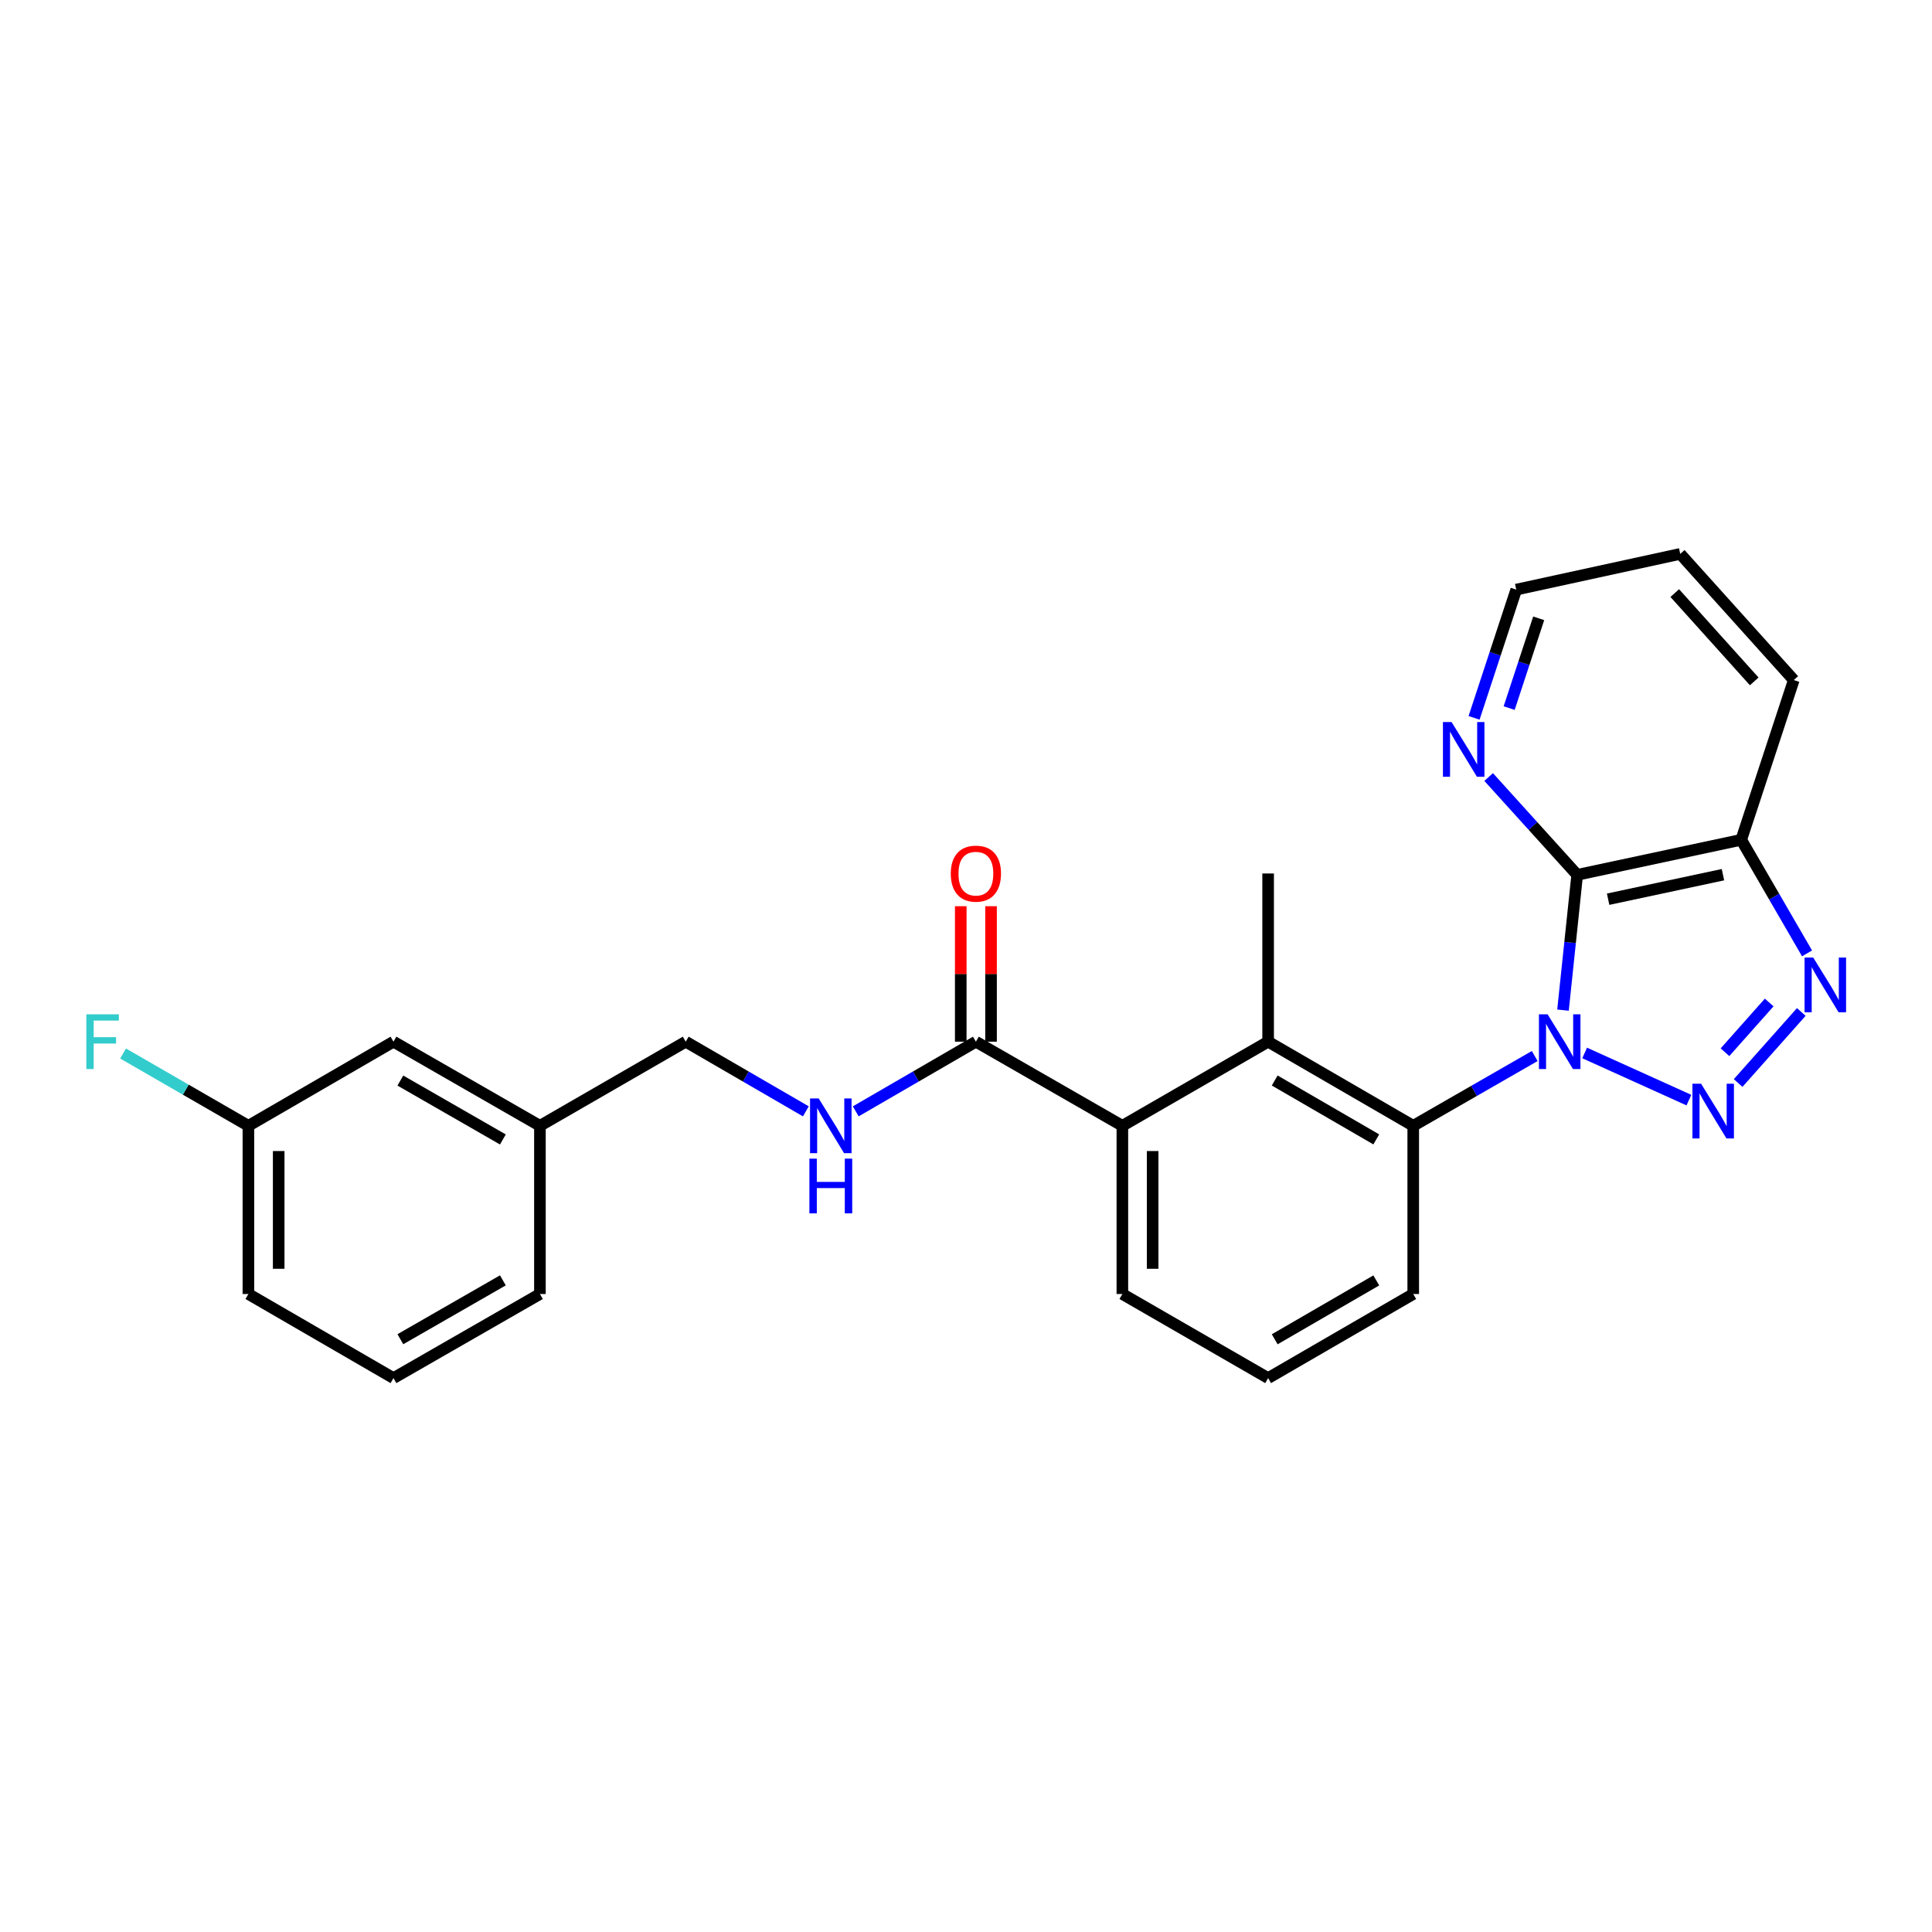 <?xml version='1.0' encoding='iso-8859-1'?>
<svg version='1.1' baseProfile='full'
              xmlns='http://www.w3.org/2000/svg'
                      xmlns:rdkit='http://www.rdkit.org/xml'
                      xmlns:xlink='http://www.w3.org/1999/xlink'
                  xml:space='preserve'
width='1000px' height='1000px' viewBox='0 0 1000 1000'>
<!-- END OF HEADER -->
<rect style='opacity:1.0;fill:#FFFFFF;stroke:none' width='1000' height='1000' x='0' y='0'> </rect>
<path class='bond-0' d='M 820.214,545.016 L 874.173,569.417' style='fill:none;fill-rule:evenodd;stroke:#0000FF;stroke-width:6px;stroke-linecap:butt;stroke-linejoin:miter;stroke-opacity:1' />
<path class='bond-1' d='M 809.007,522.843 L 812.679,487.833' style='fill:none;fill-rule:evenodd;stroke:#0000FF;stroke-width:6px;stroke-linecap:butt;stroke-linejoin:miter;stroke-opacity:1' />
<path class='bond-1' d='M 812.679,487.833 L 816.351,452.822' style='fill:none;fill-rule:evenodd;stroke:#000000;stroke-width:6px;stroke-linecap:butt;stroke-linejoin:miter;stroke-opacity:1' />
<path class='bond-3' d='M 794.368,546.599 L 762.929,564.659' style='fill:none;fill-rule:evenodd;stroke:#0000FF;stroke-width:6px;stroke-linecap:butt;stroke-linejoin:miter;stroke-opacity:1' />
<path class='bond-3' d='M 762.929,564.659 L 731.489,582.72' style='fill:none;fill-rule:evenodd;stroke:#000000;stroke-width:6px;stroke-linecap:butt;stroke-linejoin:miter;stroke-opacity:1' />
<path class='bond-2' d='M 899.663,560.56 L 932.347,523.79' style='fill:none;fill-rule:evenodd;stroke:#0000FF;stroke-width:6px;stroke-linecap:butt;stroke-linejoin:miter;stroke-opacity:1' />
<path class='bond-2' d='M 892.849,544.629 L 915.728,518.891' style='fill:none;fill-rule:evenodd;stroke:#0000FF;stroke-width:6px;stroke-linecap:butt;stroke-linejoin:miter;stroke-opacity:1' />
<path class='bond-4' d='M 816.351,452.822 L 901.257,434.681' style='fill:none;fill-rule:evenodd;stroke:#000000;stroke-width:6px;stroke-linecap:butt;stroke-linejoin:miter;stroke-opacity:1' />
<path class='bond-4' d='M 832.363,465.432 L 891.797,452.733' style='fill:none;fill-rule:evenodd;stroke:#000000;stroke-width:6px;stroke-linecap:butt;stroke-linejoin:miter;stroke-opacity:1' />
<path class='bond-8' d='M 816.351,452.822 L 793.44,427.506' style='fill:none;fill-rule:evenodd;stroke:#000000;stroke-width:6px;stroke-linecap:butt;stroke-linejoin:miter;stroke-opacity:1' />
<path class='bond-8' d='M 793.44,427.506 L 770.528,402.19' style='fill:none;fill-rule:evenodd;stroke:#0000FF;stroke-width:6px;stroke-linecap:butt;stroke-linejoin:miter;stroke-opacity:1' />
<path class='bond-26' d='M 935.322,493.467 L 918.29,464.074' style='fill:none;fill-rule:evenodd;stroke:#0000FF;stroke-width:6px;stroke-linecap:butt;stroke-linejoin:miter;stroke-opacity:1' />
<path class='bond-26' d='M 918.29,464.074 L 901.257,434.681' style='fill:none;fill-rule:evenodd;stroke:#000000;stroke-width:6px;stroke-linecap:butt;stroke-linejoin:miter;stroke-opacity:1' />
<path class='bond-5' d='M 731.489,582.72 L 656.381,539.174' style='fill:none;fill-rule:evenodd;stroke:#000000;stroke-width:6px;stroke-linecap:butt;stroke-linejoin:miter;stroke-opacity:1' />
<path class='bond-5' d='M 712.36,589.75 L 659.785,559.268' style='fill:none;fill-rule:evenodd;stroke:#000000;stroke-width:6px;stroke-linecap:butt;stroke-linejoin:miter;stroke-opacity:1' />
<path class='bond-15' d='M 731.489,582.72 L 731.489,669.776' style='fill:none;fill-rule:evenodd;stroke:#000000;stroke-width:6px;stroke-linecap:butt;stroke-linejoin:miter;stroke-opacity:1' />
<path class='bond-19' d='M 901.257,434.681 L 928.456,351.996' style='fill:none;fill-rule:evenodd;stroke:#000000;stroke-width:6px;stroke-linecap:butt;stroke-linejoin:miter;stroke-opacity:1' />
<path class='bond-6' d='M 656.381,539.174 L 580.934,582.72' style='fill:none;fill-rule:evenodd;stroke:#000000;stroke-width:6px;stroke-linecap:butt;stroke-linejoin:miter;stroke-opacity:1' />
<path class='bond-17' d='M 656.381,539.174 L 656.381,452.117' style='fill:none;fill-rule:evenodd;stroke:#000000;stroke-width:6px;stroke-linecap:butt;stroke-linejoin:miter;stroke-opacity:1' />
<path class='bond-7' d='M 580.934,582.72 L 505.121,539.174' style='fill:none;fill-rule:evenodd;stroke:#000000;stroke-width:6px;stroke-linecap:butt;stroke-linejoin:miter;stroke-opacity:1' />
<path class='bond-27' d='M 580.934,582.72 L 580.934,669.776' style='fill:none;fill-rule:evenodd;stroke:#000000;stroke-width:6px;stroke-linecap:butt;stroke-linejoin:miter;stroke-opacity:1' />
<path class='bond-27' d='M 596.61,595.778 L 596.61,656.718' style='fill:none;fill-rule:evenodd;stroke:#000000;stroke-width:6px;stroke-linecap:butt;stroke-linejoin:miter;stroke-opacity:1' />
<path class='bond-9' d='M 505.121,539.174 L 474.026,557.204' style='fill:none;fill-rule:evenodd;stroke:#000000;stroke-width:6px;stroke-linecap:butt;stroke-linejoin:miter;stroke-opacity:1' />
<path class='bond-9' d='M 474.026,557.204 L 442.932,575.234' style='fill:none;fill-rule:evenodd;stroke:#0000FF;stroke-width:6px;stroke-linecap:butt;stroke-linejoin:miter;stroke-opacity:1' />
<path class='bond-10' d='M 512.959,539.174 L 512.959,504.114' style='fill:none;fill-rule:evenodd;stroke:#000000;stroke-width:6px;stroke-linecap:butt;stroke-linejoin:miter;stroke-opacity:1' />
<path class='bond-10' d='M 512.959,504.114 L 512.959,469.053' style='fill:none;fill-rule:evenodd;stroke:#FF0000;stroke-width:6px;stroke-linecap:butt;stroke-linejoin:miter;stroke-opacity:1' />
<path class='bond-10' d='M 497.282,539.174 L 497.282,504.114' style='fill:none;fill-rule:evenodd;stroke:#000000;stroke-width:6px;stroke-linecap:butt;stroke-linejoin:miter;stroke-opacity:1' />
<path class='bond-10' d='M 497.282,504.114 L 497.282,469.053' style='fill:none;fill-rule:evenodd;stroke:#FF0000;stroke-width:6px;stroke-linecap:butt;stroke-linejoin:miter;stroke-opacity:1' />
<path class='bond-22' d='M 762.973,371.567 L 773.89,338.376' style='fill:none;fill-rule:evenodd;stroke:#0000FF;stroke-width:6px;stroke-linecap:butt;stroke-linejoin:miter;stroke-opacity:1' />
<path class='bond-22' d='M 773.89,338.376 L 784.807,305.185' style='fill:none;fill-rule:evenodd;stroke:#000000;stroke-width:6px;stroke-linecap:butt;stroke-linejoin:miter;stroke-opacity:1' />
<path class='bond-22' d='M 781.139,366.508 L 788.781,343.274' style='fill:none;fill-rule:evenodd;stroke:#0000FF;stroke-width:6px;stroke-linecap:butt;stroke-linejoin:miter;stroke-opacity:1' />
<path class='bond-22' d='M 788.781,343.274 L 796.423,320.04' style='fill:none;fill-rule:evenodd;stroke:#000000;stroke-width:6px;stroke-linecap:butt;stroke-linejoin:miter;stroke-opacity:1' />
<path class='bond-11' d='M 417.111,575.233 L 386.021,557.203' style='fill:none;fill-rule:evenodd;stroke:#0000FF;stroke-width:6px;stroke-linecap:butt;stroke-linejoin:miter;stroke-opacity:1' />
<path class='bond-11' d='M 386.021,557.203 L 354.931,539.174' style='fill:none;fill-rule:evenodd;stroke:#000000;stroke-width:6px;stroke-linecap:butt;stroke-linejoin:miter;stroke-opacity:1' />
<path class='bond-14' d='M 354.931,539.174 L 279.466,582.72' style='fill:none;fill-rule:evenodd;stroke:#000000;stroke-width:6px;stroke-linecap:butt;stroke-linejoin:miter;stroke-opacity:1' />
<path class='bond-12' d='M 203.662,539.174 L 279.466,582.72' style='fill:none;fill-rule:evenodd;stroke:#000000;stroke-width:6px;stroke-linecap:butt;stroke-linejoin:miter;stroke-opacity:1' />
<path class='bond-12' d='M 207.224,559.299 L 260.287,589.781' style='fill:none;fill-rule:evenodd;stroke:#000000;stroke-width:6px;stroke-linecap:butt;stroke-linejoin:miter;stroke-opacity:1' />
<path class='bond-13' d='M 203.662,539.174 L 128.571,582.72' style='fill:none;fill-rule:evenodd;stroke:#000000;stroke-width:6px;stroke-linecap:butt;stroke-linejoin:miter;stroke-opacity:1' />
<path class='bond-16' d='M 128.571,582.72 L 96.138,564.004' style='fill:none;fill-rule:evenodd;stroke:#000000;stroke-width:6px;stroke-linecap:butt;stroke-linejoin:miter;stroke-opacity:1' />
<path class='bond-16' d='M 96.138,564.004 L 63.705,545.289' style='fill:none;fill-rule:evenodd;stroke:#33CCCC;stroke-width:6px;stroke-linecap:butt;stroke-linejoin:miter;stroke-opacity:1' />
<path class='bond-29' d='M 128.571,582.72 L 128.571,669.776' style='fill:none;fill-rule:evenodd;stroke:#000000;stroke-width:6px;stroke-linecap:butt;stroke-linejoin:miter;stroke-opacity:1' />
<path class='bond-29' d='M 144.248,595.778 L 144.248,656.718' style='fill:none;fill-rule:evenodd;stroke:#000000;stroke-width:6px;stroke-linecap:butt;stroke-linejoin:miter;stroke-opacity:1' />
<path class='bond-24' d='M 279.466,582.72 L 279.466,669.776' style='fill:none;fill-rule:evenodd;stroke:#000000;stroke-width:6px;stroke-linecap:butt;stroke-linejoin:miter;stroke-opacity:1' />
<path class='bond-20' d='M 731.489,669.776 L 656.381,713.305' style='fill:none;fill-rule:evenodd;stroke:#000000;stroke-width:6px;stroke-linecap:butt;stroke-linejoin:miter;stroke-opacity:1' />
<path class='bond-20' d='M 712.362,662.742 L 659.787,693.212' style='fill:none;fill-rule:evenodd;stroke:#000000;stroke-width:6px;stroke-linecap:butt;stroke-linejoin:miter;stroke-opacity:1' />
<path class='bond-18' d='M 580.934,669.776 L 656.381,713.305' style='fill:none;fill-rule:evenodd;stroke:#000000;stroke-width:6px;stroke-linecap:butt;stroke-linejoin:miter;stroke-opacity:1' />
<path class='bond-28' d='M 928.456,351.996 L 869.686,286.695' style='fill:none;fill-rule:evenodd;stroke:#000000;stroke-width:6px;stroke-linecap:butt;stroke-linejoin:miter;stroke-opacity:1' />
<path class='bond-28' d='M 907.988,352.688 L 866.849,306.977' style='fill:none;fill-rule:evenodd;stroke:#000000;stroke-width:6px;stroke-linecap:butt;stroke-linejoin:miter;stroke-opacity:1' />
<path class='bond-21' d='M 203.662,713.305 L 279.466,669.776' style='fill:none;fill-rule:evenodd;stroke:#000000;stroke-width:6px;stroke-linecap:butt;stroke-linejoin:miter;stroke-opacity:1' />
<path class='bond-21' d='M 207.226,693.181 L 260.289,662.711' style='fill:none;fill-rule:evenodd;stroke:#000000;stroke-width:6px;stroke-linecap:butt;stroke-linejoin:miter;stroke-opacity:1' />
<path class='bond-23' d='M 203.662,713.305 L 128.571,669.776' style='fill:none;fill-rule:evenodd;stroke:#000000;stroke-width:6px;stroke-linecap:butt;stroke-linejoin:miter;stroke-opacity:1' />
<path class='bond-25' d='M 784.807,305.185 L 869.686,286.695' style='fill:none;fill-rule:evenodd;stroke:#000000;stroke-width:6px;stroke-linecap:butt;stroke-linejoin:miter;stroke-opacity:1' />
<path  class='atom-0' d='M 801.034 525.014
L 810.314 540.014
Q 811.234 541.494, 812.714 544.174
Q 814.194 546.854, 814.274 547.014
L 814.274 525.014
L 818.034 525.014
L 818.034 553.334
L 814.154 553.334
L 804.194 536.934
Q 803.034 535.014, 801.794 532.814
Q 800.594 530.614, 800.234 529.934
L 800.234 553.334
L 796.554 553.334
L 796.554 525.014
L 801.034 525.014
' fill='#0000FF'/>
<path  class='atom-1' d='M 880.479 560.939
L 889.759 575.939
Q 890.679 577.419, 892.159 580.099
Q 893.639 582.779, 893.719 582.939
L 893.719 560.939
L 897.479 560.939
L 897.479 589.259
L 893.599 589.259
L 883.639 572.859
Q 882.479 570.939, 881.239 568.739
Q 880.039 566.539, 879.679 565.859
L 879.679 589.259
L 875.999 589.259
L 875.999 560.939
L 880.479 560.939
' fill='#0000FF'/>
<path  class='atom-3' d='M 938.525 495.638
L 947.805 510.638
Q 948.725 512.118, 950.205 514.798
Q 951.685 517.478, 951.765 517.638
L 951.765 495.638
L 955.525 495.638
L 955.525 523.958
L 951.645 523.958
L 941.685 507.558
Q 940.525 505.638, 939.285 503.438
Q 938.085 501.238, 937.725 500.558
L 937.725 523.958
L 934.045 523.958
L 934.045 495.638
L 938.525 495.638
' fill='#0000FF'/>
<path  class='atom-9' d='M 751.339 373.744
L 760.619 388.744
Q 761.539 390.224, 763.019 392.904
Q 764.499 395.584, 764.579 395.744
L 764.579 373.744
L 768.339 373.744
L 768.339 402.064
L 764.459 402.064
L 754.499 385.664
Q 753.339 383.744, 752.099 381.544
Q 750.899 379.344, 750.539 378.664
L 750.539 402.064
L 746.859 402.064
L 746.859 373.744
L 751.339 373.744
' fill='#0000FF'/>
<path  class='atom-10' d='M 423.762 568.56
L 433.042 583.56
Q 433.962 585.04, 435.442 587.72
Q 436.922 590.4, 437.002 590.56
L 437.002 568.56
L 440.762 568.56
L 440.762 596.88
L 436.882 596.88
L 426.922 580.48
Q 425.762 578.56, 424.522 576.36
Q 423.322 574.16, 422.962 573.48
L 422.962 596.88
L 419.282 596.88
L 419.282 568.56
L 423.762 568.56
' fill='#0000FF'/>
<path  class='atom-10' d='M 418.942 599.712
L 422.782 599.712
L 422.782 611.752
L 437.262 611.752
L 437.262 599.712
L 441.102 599.712
L 441.102 628.032
L 437.262 628.032
L 437.262 614.952
L 422.782 614.952
L 422.782 628.032
L 418.942 628.032
L 418.942 599.712
' fill='#0000FF'/>
<path  class='atom-11' d='M 492.121 452.197
Q 492.121 445.397, 495.481 441.597
Q 498.841 437.797, 505.121 437.797
Q 511.401 437.797, 514.761 441.597
Q 518.121 445.397, 518.121 452.197
Q 518.121 459.077, 514.721 462.997
Q 511.321 466.877, 505.121 466.877
Q 498.881 466.877, 495.481 462.997
Q 492.121 459.117, 492.121 452.197
M 505.121 463.677
Q 509.441 463.677, 511.761 460.797
Q 514.121 457.877, 514.121 452.197
Q 514.121 446.637, 511.761 443.837
Q 509.441 440.997, 505.121 440.997
Q 500.801 440.997, 498.441 443.797
Q 496.121 446.597, 496.121 452.197
Q 496.121 457.917, 498.441 460.797
Q 500.801 463.677, 505.121 463.677
' fill='#FF0000'/>
<path  class='atom-17' d='M 44.686 525.014
L 61.526 525.014
L 61.526 528.254
L 48.486 528.254
L 48.486 536.854
L 60.086 536.854
L 60.086 540.134
L 48.486 540.134
L 48.486 553.334
L 44.686 553.334
L 44.686 525.014
' fill='#33CCCC'/>
</svg>
